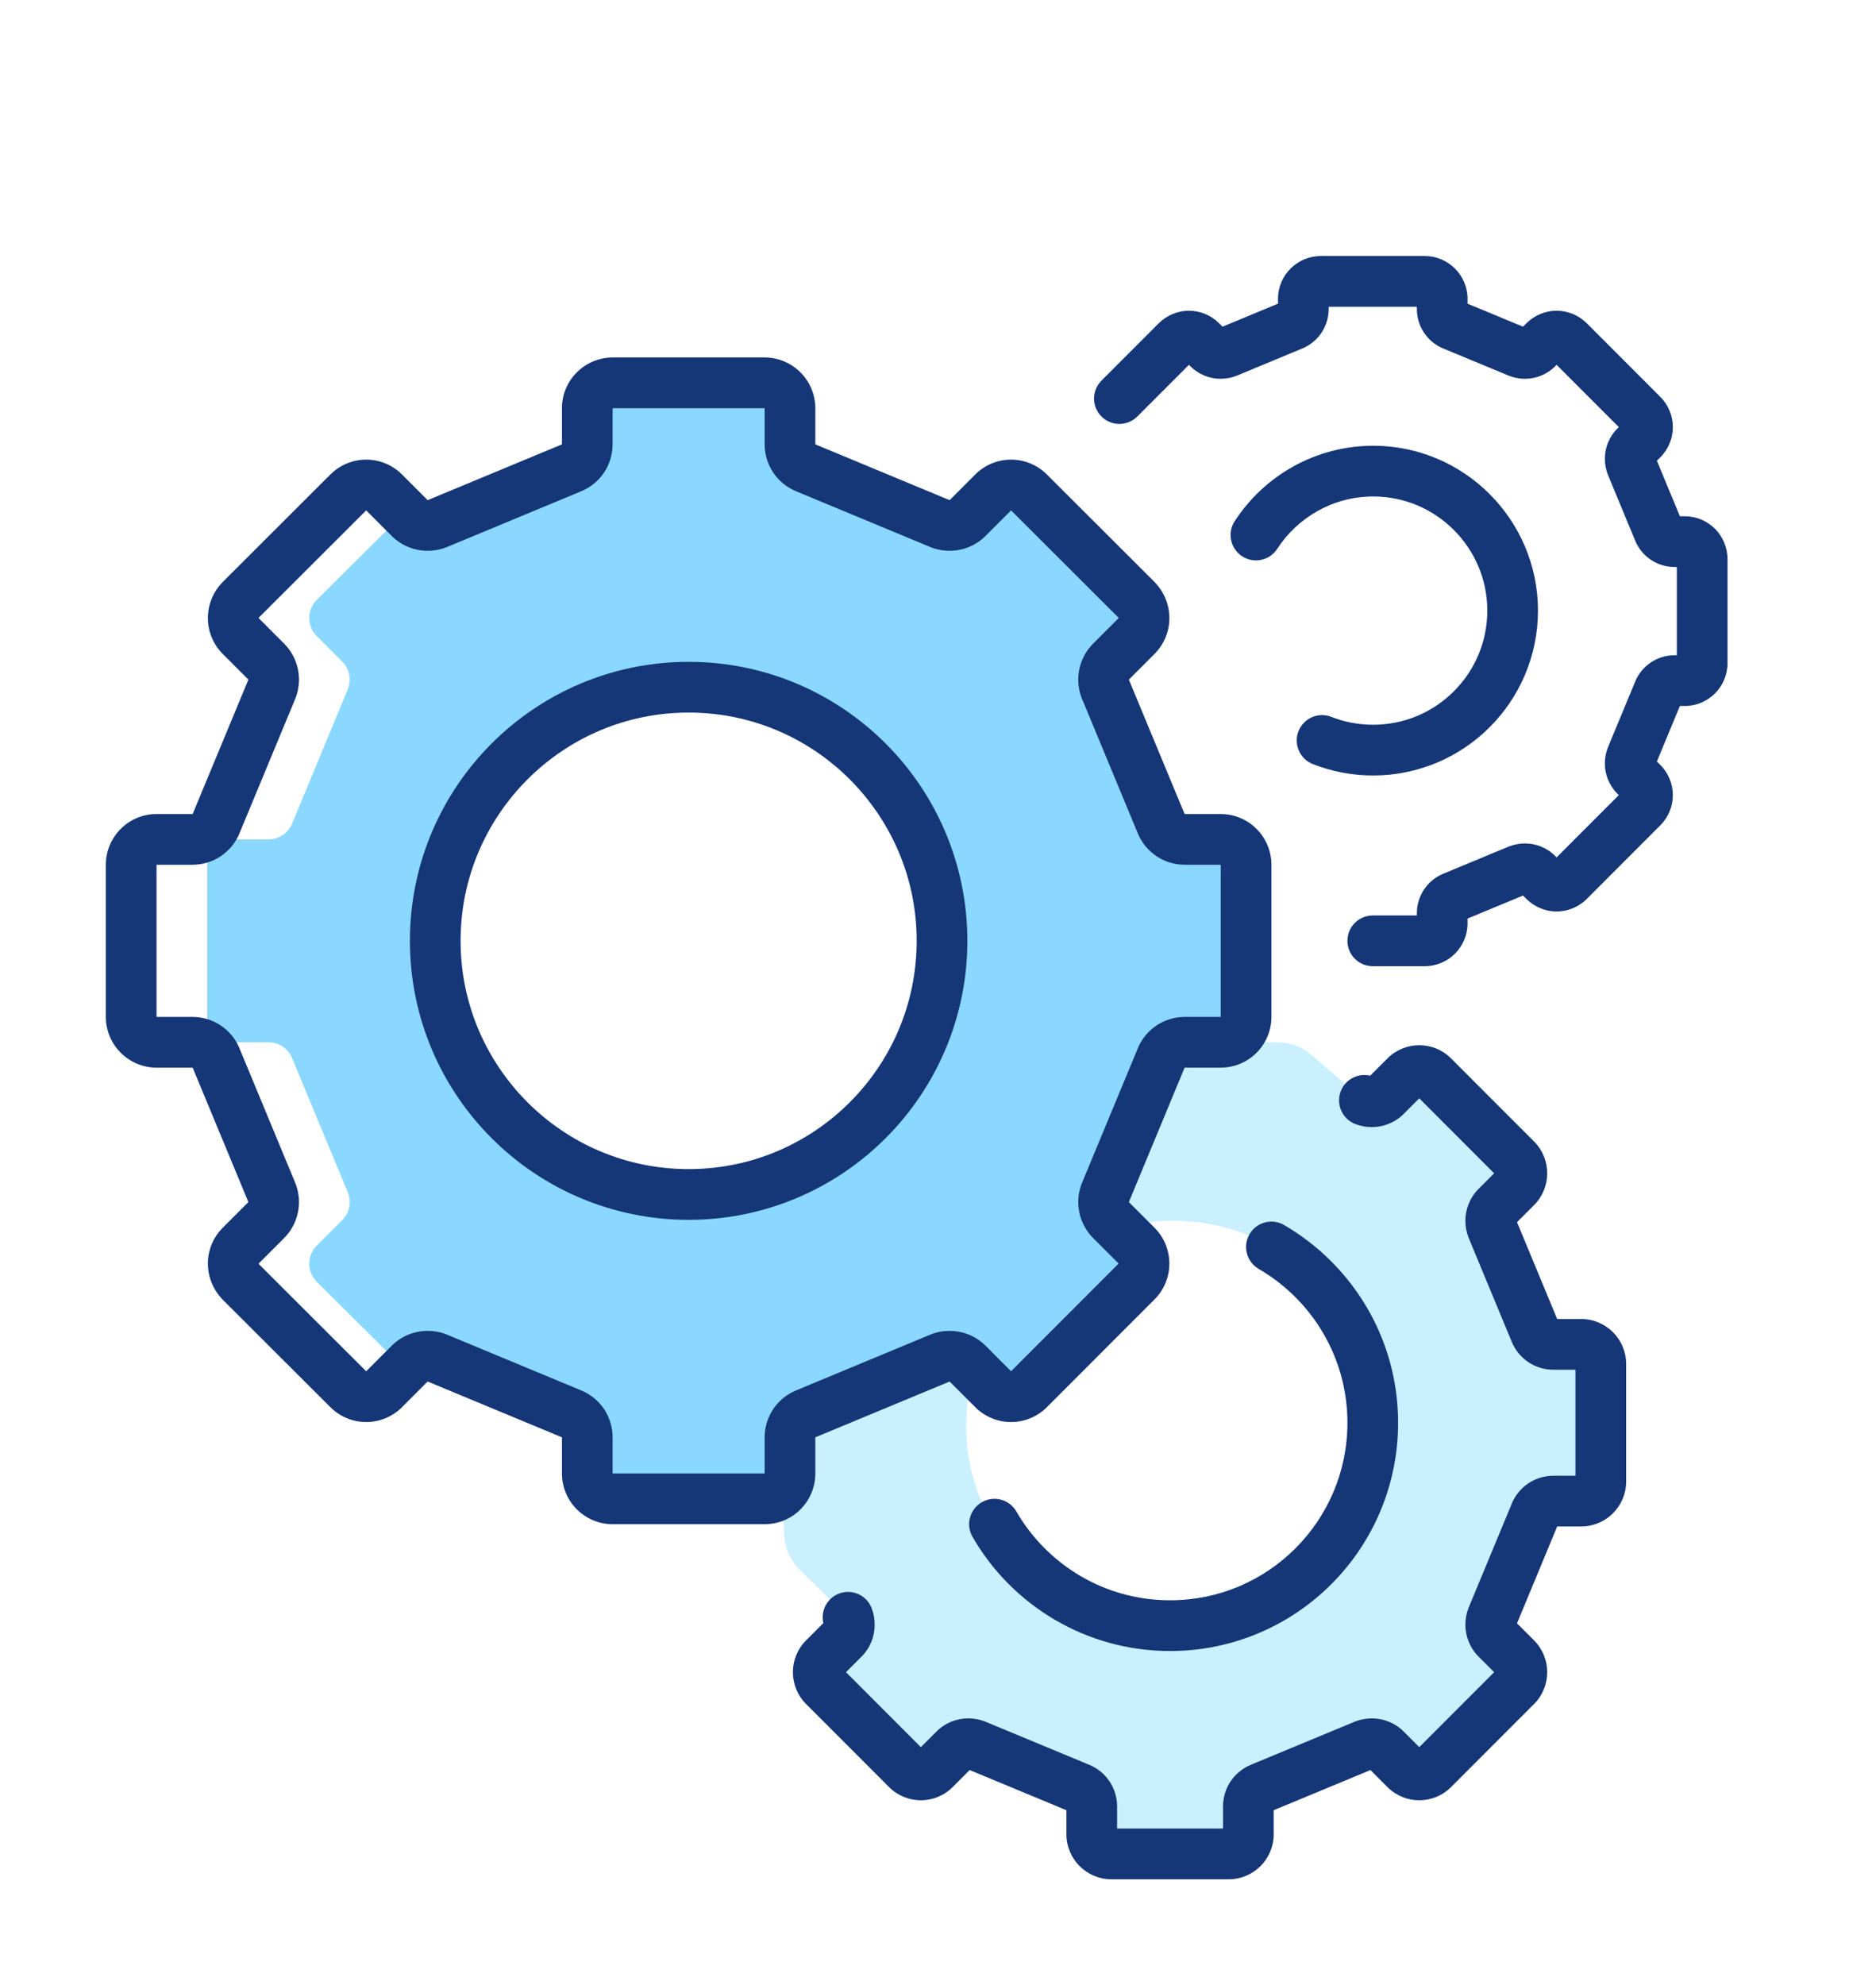<?xml version="1.0" encoding="UTF-8" standalone="no"?>
<!DOCTYPE svg PUBLIC "-//W3C//DTD SVG 1.1//EN" "http://www.w3.org/Graphics/SVG/1.1/DTD/svg11.dtd">
<svg width="100%" height="100%" viewBox="0 0 592 626" version="1.1" xmlns="http://www.w3.org/2000/svg" xmlns:xlink="http://www.w3.org/1999/xlink" xml:space="preserve" xmlns:serif="http://www.serif.com/" style="fill-rule:evenodd;clip-rule:evenodd;stroke-linejoin:round;stroke-miterlimit:2;">
    <g transform="matrix(1,0,0,1,-4316,-2338)">
        <g id="Artboard1" transform="matrix(0.896,0,0,1,543.586,1916.63)">
            <rect x="-606.487" y="-1916.63" width="16355.5" height="8562.03" style="fill:none;"/>
            <g transform="matrix(2.231,0,0,2,709.196,-29.875)">
                <path d="M1756.32,390L1771.04,390C1772.95,390 1774.8,390.684 1776.25,391.928L1784.68,399.16C1785.84,399.6 1787.16,399.36 1788.04,398.48L1791.16,395.36C1792.36,394.161 1794.32,394.161 1795.52,395.36L1808.64,408.48C1809.84,409.679 1809.84,411.641 1808.64,412.84L1805.52,415.96C1804.64,416.84 1804.4,418.16 1804.84,419.32L1811.64,435.715C1812.12,436.88 1813.26,437.64 1814.52,437.64L1818.92,437.64C1820.61,437.64 1822,439.026 1822,440.72L1822,459.28C1822,460.974 1820.61,462.36 1818.92,462.36L1814.52,462.36C1813.26,462.36 1812.12,463.12 1811.64,464.285L1804.84,480.68C1804.4,481.84 1804.64,483.16 1805.52,484.04L1808.64,487.16C1809.84,488.359 1809.84,490.321 1808.64,491.52L1795.52,504.64C1794.32,505.839 1792.36,505.839 1791.16,504.64L1788.04,501.52C1787.16,500.64 1785.84,500.4 1784.68,500.84L1768.29,507.638C1767.12,508.121 1766.36,509.258 1766.36,510.52L1766.36,514.92C1766.36,516.614 1764.97,518 1763.28,518L1744.72,518C1743.03,518 1741.64,516.614 1741.64,514.92L1741.64,510.52C1741.64,509.258 1740.88,508.121 1739.71,507.638L1723.32,500.84C1722.16,500.4 1720.84,500.64 1719.96,501.52L1716.84,504.64C1715.64,505.839 1713.68,505.839 1712.48,504.64L1699.36,491.52C1698.16,490.321 1698.16,488.359 1699.36,487.16L1702.48,484.04C1703.36,483.16 1703.6,481.84 1703.16,480.68L1695.49,473.136C1694.09,471.76 1693.25,469.918 1693.12,467.961L1692.68,461.32L1692.52,461.12C1693.44,460.36 1694,459.24 1694,458L1694,452.32C1694,450.68 1694.96,449.24 1696.48,448.6L1717.68,439.8C1719.2,439.2 1720.92,439.56 1722.04,440.68L1724.2,442.84L1722.32,444.68C1720,458 1726.28,466 1726.28,466C1732.61,476.955 1745.29,483.813 1759.27,481.578C1772.7,479.432 1783.56,468.485 1785.61,455.04C1787.74,441.135 1780.9,428.616 1770,422.28C1770,422.28 1761.24,416.24 1747.92,418.76L1746.68,420.04L1744.68,418.04C1743.56,416.92 1743.2,415.2 1743.8,413.68L1752.6,392.48C1753.24,390.96 1754.68,390 1756.32,390Z" style="fill:rgb(202,240,255);fill-rule:nonzero;"/>
                <path d="M1718,374C1718,351.92 1700.08,334 1678,334C1655.92,334 1638,351.92 1638,374C1638,396.08 1655.92,414 1678,414C1700.08,414 1718,396.08 1718,374ZM1766,362L1766,386C1766,388.2 1764.2,390 1762,390L1756.32,390C1754.68,390 1753.24,390.96 1752.6,392.48L1743.8,413.68C1743.2,415.2 1743.56,416.92 1744.68,418.04L1748.72,422.08C1750.28,423.64 1750.28,426.16 1748.72,427.72L1731.72,444.72C1730.16,446.28 1727.64,446.28 1726.08,444.72L1722.04,440.68C1720.92,439.56 1719.2,439.2 1717.68,439.8L1696.48,448.6C1694.96,449.24 1694,450.68 1694,452.32L1694,458C1694,459.24 1693.44,460.36 1692.52,461.12C1691.84,461.68 1690.96,462 1690,462L1666,462C1663.8,462 1662,460.2 1662,458L1662,452.167C1662,450.527 1661.04,449.086 1659.52,448.447L1639.83,439.583C1638.17,438.667 1636.85,439.586 1636.85,439.586C1635.29,441.146 1632.77,441.146 1631.21,439.586L1619.28,427.76C1617.72,426.16 1617.72,423.64 1619.28,422.08L1623.32,418.04C1624.44,416.92 1624.8,415.2 1624.2,413.68L1615.4,392.48C1614.76,390.96 1613.32,390 1611.68,390L1606,390C1603.8,390 1602,388.2 1602,386L1602,362C1602,359.8 1603.8,358 1606,358L1611.68,358C1613.32,358 1614.76,357.04 1615.4,355.52L1624.2,334.32C1624.8,332.8 1624.44,331.08 1623.32,329.96L1619.28,325.92C1617.72,324.36 1617.72,321.84 1619.28,320.24L1630.98,308.625C1632.54,307.065 1635.06,307.065 1636.63,308.625C1636.63,308.625 1637.6,309.85 1639.13,309.25L1659.52,300.22C1661.04,299.58 1662,298.14 1662,296.5L1662,290C1662,287.8 1663.8,286 1666,286L1690,286C1692.2,286 1694,287.8 1694,290L1694,295.68C1694,297.32 1694.96,298.76 1696.48,299.4L1717.68,308.2C1719.2,308.8 1720.92,308.44 1722.04,307.32L1726.08,303.28C1727.64,301.72 1730.16,301.72 1731.72,303.28L1748.72,320.24C1750.28,321.84 1750.28,324.36 1748.72,325.92L1744.68,329.96C1743.56,331.08 1743.2,332.8 1743.8,334.32L1752.6,355.52C1753.24,357.04 1754.68,358 1756.32,358L1762,358C1764.2,358 1766,359.8 1766,362Z" style="fill:rgb(138,216,255);fill-rule:nonzero;"/>
                <path d="M1783.26,402.9C1784.09,403.216 1784.97,403.375 1785.85,403.375C1787.64,403.379 1789.49,402.69 1790.87,401.309L1793.99,398.188L1793.34,397.539L1793.34,398.46C1793.55,398.464 1793.81,398.368 1793.99,398.188L1793.34,397.539L1793.34,398.46L1793.34,397.541L1792.69,398.189C1792.87,398.368 1793.13,398.464 1793.34,398.46L1793.34,397.541L1792.69,398.189L1805.81,411.308L1806.46,410.66L1805.54,410.66C1805.54,410.875 1805.63,411.13 1805.81,411.308L1806.46,410.66L1805.54,410.66L1806.46,410.66L1805.81,410.012C1805.63,410.189 1805.54,410.445 1805.54,410.66L1806.46,410.66L1805.81,410.012L1802.69,413.132C1801.31,414.511 1800.62,416.354 1800.62,418.153C1800.62,419.027 1800.78,419.905 1801.1,420.741L1801.14,420.852L1807.95,437.252L1807.94,437.25C1808.49,438.562 1809.41,439.67 1810.55,440.438C1811.7,441.208 1813.09,441.642 1814.52,441.64L1818.92,441.64L1818.92,440.72L1818.26,441.379C1818.4,441.521 1818.64,441.639 1818.92,441.64L1818.92,440.72L1818.26,441.379L1818.92,440.72L1818,440.72C1818,441.005 1818.12,441.24 1818.26,441.379L1818.92,440.72L1818,440.72L1818,459.28L1818.92,459.28L1818.26,458.621C1818.12,458.76 1818,458.995 1818,459.28L1818.92,459.28L1818.26,458.621L1818.92,459.28L1818.92,458.36C1818.64,458.361 1818.4,458.479 1818.26,458.621L1818.92,459.28L1818.92,458.36L1814.52,458.36C1813.09,458.358 1811.7,458.792 1810.55,459.562C1809.41,460.33 1808.49,461.438 1807.94,462.75L1807.95,462.748L1801.14,479.148L1801.1,479.26C1800.78,480.094 1800.62,480.97 1800.62,481.847C1800.62,483.645 1801.31,485.489 1802.69,486.869L1805.81,489.989L1806.46,489.34L1805.54,489.34C1805.54,489.555 1805.63,489.811 1805.81,489.989L1806.46,489.34L1805.54,489.34L1806.46,489.34L1805.81,488.692C1805.63,488.87 1805.54,489.125 1805.54,489.34L1806.46,489.34L1805.81,488.692L1792.69,501.812L1793.34,502.459L1793.34,501.54C1793.12,501.536 1792.87,501.632 1792.69,501.811L1793.34,502.459L1793.34,501.54L1793.34,502.461L1793.99,501.812C1793.81,501.632 1793.55,501.536 1793.34,501.54L1793.34,502.461L1793.99,501.812L1790.87,498.692C1789.49,497.31 1787.64,496.621 1785.85,496.625C1784.97,496.625 1784.09,496.783 1783.26,497.1L1783.15,497.145L1766.75,503.945L1766.75,503.944C1765.44,504.486 1764.33,505.406 1763.56,506.554C1762.79,507.7 1762.36,509.086 1762.36,510.52L1762.36,514.92L1763.28,514.92L1762.62,514.262C1762.48,514.4 1762.36,514.635 1762.36,514.92L1763.28,514.92L1762.62,514.262L1763.28,514.92L1763.28,514C1763,514.001 1762.76,514.12 1762.62,514.262L1763.28,514.92L1763.28,514L1744.72,514L1744.72,514.92L1745.38,514.262C1745.24,514.12 1745,514.001 1744.72,514L1744.72,514.92L1745.38,514.262L1744.72,514.92L1745.64,514.92C1745.64,514.635 1745.52,514.4 1745.38,514.262L1744.72,514.92L1745.64,514.92L1745.64,510.52C1745.64,509.086 1745.21,507.7 1744.44,506.554C1743.67,505.406 1742.56,504.486 1741.25,503.944L1741.25,503.945L1724.85,497.145L1724.74,497.1C1723.9,496.784 1723.03,496.625 1722.15,496.625C1720.35,496.621 1718.51,497.31 1717.13,498.693L1714.01,501.812L1714.66,502.46L1714.66,501.54C1714.44,501.536 1714.19,501.632 1714.01,501.811L1714.66,502.46L1714.66,501.54L1714.66,502.46L1715.31,501.812C1715.13,501.632 1714.87,501.536 1714.66,501.54L1714.66,502.46L1715.31,501.812L1702.19,488.692L1701.54,489.34L1702.46,489.34C1702.46,489.126 1702.37,488.87 1702.19,488.692L1701.54,489.34L1702.46,489.34L1701.54,489.34L1702.19,489.989C1702.37,489.811 1702.46,489.554 1702.46,489.34L1701.54,489.34L1702.19,489.989L1705.31,486.868C1706.69,485.488 1707.38,483.645 1707.37,481.847C1707.37,480.971 1707.22,480.096 1706.9,479.263C1706.12,477.197 1703.81,476.157 1701.74,476.94C1699.68,477.722 1698.64,480.031 1699.42,482.097L1700.08,481.847L1699.37,481.847C1699.37,481.939 1699.39,482.022 1699.42,482.097L1700.08,481.847L1699.37,481.847L1700.29,481.847L1699.65,481.212C1699.45,481.407 1699.37,481.666 1699.37,481.847L1700.29,481.847L1699.65,481.212L1696.53,484.332C1695.15,485.709 1694.46,487.545 1694.46,489.34C1694.46,491.134 1695.15,492.97 1696.53,494.348L1709.65,507.469C1711.03,508.848 1712.87,509.544 1714.66,509.54C1716.45,509.544 1718.29,508.848 1719.67,507.469L1722.79,504.348L1722.15,503.711L1722.15,504.625C1722.33,504.629 1722.59,504.545 1722.79,504.347L1722.15,503.711L1722.15,504.625L1722.15,503.915L1721.9,504.58C1721.98,504.609 1722.06,504.625 1722.15,504.625L1722.15,503.915L1721.9,504.58L1723.32,500.84L1721.79,504.535L1738.19,511.335L1738.19,511.336L1738.53,510.511L1737.79,511.007C1737.89,511.155 1738.04,511.274 1738.19,511.336L1738.53,510.511L1737.79,511.007L1738.52,510.52L1737.64,510.52C1737.64,510.674 1737.69,510.861 1737.79,511.007L1738.52,510.52L1737.64,510.52L1737.64,514.92C1737.64,516.885 1738.46,518.66 1739.72,519.918C1740.98,521.18 1742.76,521.999 1744.72,522L1763.28,522C1765.24,521.999 1767.02,521.18 1768.28,519.918C1769.54,518.66 1770.36,516.885 1770.36,514.92L1770.36,510.52L1769.48,510.52L1770.21,511.007C1770.31,510.861 1770.36,510.674 1770.36,510.52L1769.48,510.52L1770.21,511.007L1769.47,510.511L1769.81,511.336C1769.96,511.274 1770.11,511.155 1770.21,511.007L1769.47,510.511L1769.81,511.336L1769.81,511.335L1786.21,504.535L1784.68,500.84L1786.1,504.579L1785.85,503.911L1785.85,504.625C1785.94,504.625 1786.02,504.609 1786.1,504.579L1785.85,503.911L1785.85,504.625L1785.85,503.713L1785.21,504.348C1785.41,504.545 1785.67,504.629 1785.85,504.625L1785.85,503.713L1785.21,504.348L1788.33,507.469C1789.71,508.848 1791.55,509.544 1793.34,509.54C1795.13,509.544 1796.97,508.848 1798.35,507.469L1811.47,494.348C1812.85,492.97 1813.54,491.135 1813.54,489.34C1813.54,487.545 1812.85,485.709 1811.47,484.332L1808.35,481.212L1807.71,481.847L1808.62,481.847C1808.63,481.666 1808.54,481.406 1808.35,481.211L1807.71,481.847L1808.62,481.847L1807.91,481.847L1808.58,482.1C1808.61,482.024 1808.62,481.939 1808.62,481.847L1807.91,481.847L1808.58,482.1L1804.84,480.68L1808.53,482.212L1815.34,465.812L1815.34,465.81L1814.51,465.468L1815.01,466.208C1815.15,466.11 1815.27,465.962 1815.34,465.81L1814.51,465.468L1815.01,466.208L1814.52,465.482L1814.52,466.36C1814.67,466.361 1814.86,466.308 1815.01,466.208L1814.52,465.482L1814.52,466.36L1818.92,466.36C1820.88,466.359 1822.66,465.54 1823.92,464.278C1825.18,463.02 1826,461.244 1826,459.28L1826,440.72C1826,438.756 1825.18,436.98 1823.92,435.722C1822.66,434.46 1820.88,433.641 1818.92,433.64L1814.52,433.64L1814.52,434.518L1815.01,433.792C1814.86,433.692 1814.67,433.639 1814.52,433.64L1814.52,434.518L1815.01,433.792L1814.51,434.532L1815.34,434.19C1815.27,434.038 1815.15,433.89 1815.01,433.792L1814.51,434.532L1815.34,434.19L1815.34,434.188L1808.53,417.788L1804.84,419.32L1808.58,417.898L1807.91,418.153L1808.62,418.153C1808.62,418.063 1808.61,417.977 1808.58,417.898L1807.91,418.153L1808.62,418.153L1807.71,418.153L1808.35,418.788C1808.54,418.594 1808.63,418.335 1808.62,418.153L1807.71,418.153L1808.35,418.788L1811.47,415.668C1812.85,414.291 1813.54,412.455 1813.54,410.66C1813.54,408.865 1812.85,407.03 1811.47,405.652L1798.35,392.531C1796.97,391.152 1795.13,390.456 1793.34,390.46C1791.55,390.456 1789.71,391.152 1788.33,392.531L1785.21,395.652L1785.85,396.286L1785.85,395.375C1785.67,395.371 1785.41,395.455 1785.21,395.651L1785.85,396.286L1785.85,395.375L1785.85,396.086L1786.1,395.42C1786.02,395.391 1785.94,395.375 1785.85,395.375L1785.85,396.086L1786.1,395.42C1784.03,394.637 1781.72,395.676 1780.94,397.741C1780.16,399.807 1781.2,402.116 1783.26,402.9Z" style="fill:rgb(21,54,119);fill-rule:nonzero;"/>
                <path d="M1767.99,425.737C1772.18,428.173 1775.69,431.656 1778.14,435.817C1780.59,439.981 1782,444.808 1782,450C1782,457.749 1778.87,464.723 1773.8,469.802C1768.72,474.873 1761.75,477.998 1754,478C1748.81,477.999 1743.97,476.593 1739.8,474.139C1735.64,471.685 1732.16,468.178 1729.74,464C1728.64,462.087 1726.19,461.431 1724.28,462.536C1722.37,463.641 1721.71,466.087 1722.82,468C1725.92,473.382 1730.38,477.875 1735.74,481.031C1741.09,484.187 1747.35,486.001 1754,486C1763.93,486.002 1772.96,481.967 1779.46,475.458C1785.97,468.957 1790,459.931 1790,450C1790,443.352 1788.19,437.099 1785.03,431.753C1781.87,426.404 1777.38,421.947 1772.01,418.822C1770.1,417.711 1767.65,418.359 1766.54,420.269C1765.43,422.178 1766.08,424.627 1767.99,425.738L1767.99,425.737Z" style="fill:rgb(21,54,119);fill-rule:nonzero;"/>
                <path d="M1786,378L1794.2,378C1796.06,378 1797.76,377.236 1798.96,376.037C1800.17,374.844 1800.96,373.15 1800.96,371.28L1800.96,369.64L1799.69,369.64L1800.75,370.342C1800.88,370.138 1800.96,369.892 1800.96,369.64L1799.69,369.64L1800.75,370.342L1799.71,369.659L1800.2,370.804C1800.41,370.715 1800.62,370.546 1800.75,370.342L1799.71,369.659L1800.2,370.804L1800.17,370.815L1810.49,366.535L1808.96,362.84L1810.4,366.573L1810.02,365.601L1810.02,366.64C1810.17,366.64 1810.29,366.613 1810.4,366.573L1810.02,365.601L1810.02,366.64L1810.02,365.379L1809.13,366.269C1809.35,366.502 1809.74,366.65 1810.02,366.64L1810.02,365.379L1809.13,366.269L1810.25,367.388C1811.55,368.688 1813.3,369.376 1815.02,369.37C1816.74,369.376 1818.49,368.688 1819.79,367.389L1831.39,355.788C1832.69,354.494 1833.38,352.744 1833.37,351.02C1833.38,349.296 1832.69,347.546 1831.39,346.252L1830.27,345.132L1829.38,346.022L1830.64,346.022C1830.65,345.738 1830.5,345.355 1830.27,345.131L1829.38,346.022L1830.64,346.022L1829.59,346.022L1830.57,346.4C1830.61,346.293 1830.64,346.165 1830.64,346.022L1829.59,346.022L1830.57,346.4L1826.84,344.96L1830.53,346.492L1834.81,336.173L1834.8,336.198L1833.66,335.714L1834.34,336.75C1834.55,336.617 1834.72,336.412 1834.8,336.198L1833.66,335.714L1834.34,336.75L1833.64,335.686L1833.64,336.96C1833.89,336.96 1834.14,336.884 1834.34,336.75L1833.64,335.686L1833.64,336.96L1835.28,336.96C1837.15,336.959 1838.84,336.174 1840.04,334.965C1841.24,333.759 1842,332.06 1842,330.2L1842,313.8C1842,311.94 1841.24,310.241 1840.04,309.035C1838.84,307.826 1837.15,307.041 1835.28,307.04L1833.64,307.04L1833.64,308.314L1834.34,307.25C1834.14,307.116 1833.89,307.04 1833.64,307.04L1833.64,308.314L1834.34,307.25L1833.66,308.286L1834.8,307.802C1834.72,307.588 1834.55,307.383 1834.34,307.25L1833.66,308.286L1834.8,307.802L1834.81,307.827L1830.53,297.508L1826.84,299.04L1830.57,297.604L1829.6,297.978L1830.64,297.978C1830.64,297.831 1830.61,297.705 1830.57,297.604L1829.6,297.978L1830.64,297.978L1829.38,297.978L1830.27,298.87C1830.5,298.645 1830.65,298.261 1830.64,297.978L1829.38,297.978L1830.27,298.87L1830.27,298.868L1831.39,297.748C1832.69,296.454 1833.38,294.704 1833.37,292.98C1833.38,291.256 1832.69,289.506 1831.39,288.212L1819.79,276.612C1818.49,275.312 1816.74,274.624 1815.02,274.63C1813.3,274.624 1811.55,275.311 1810.25,276.612L1809.13,277.732L1810.02,278.622L1810.02,277.36C1809.74,277.35 1809.36,277.497 1809.13,277.731L1810.02,278.622L1810.02,277.36L1810.02,278.399L1810.4,277.427C1810.29,277.387 1810.17,277.36 1810.02,277.36L1810.02,278.399L1810.4,277.427L1808.96,281.16L1810.49,277.465L1800.17,273.185L1800.2,273.196L1799.71,274.341L1800.75,273.658C1800.62,273.454 1800.41,273.285 1800.2,273.196L1799.71,274.341L1800.75,273.658L1799.69,274.36L1800.96,274.36C1800.96,274.108 1800.88,273.862 1800.75,273.658L1799.69,274.36L1800.96,274.36L1800.96,272.72C1800.96,270.85 1800.17,269.156 1798.96,267.963C1797.76,266.764 1796.06,266 1794.2,266L1777.8,266C1775.94,266 1774.24,266.764 1773.04,267.963C1771.83,269.156 1771.04,270.85 1771.04,272.72L1771.04,274.36L1772.31,274.36L1771.25,273.658C1771.12,273.862 1771.04,274.108 1771.04,274.36L1772.31,274.36L1771.25,273.658L1772.29,274.341L1771.8,273.196C1771.59,273.285 1771.38,273.454 1771.25,273.658L1772.29,274.341L1771.8,273.196L1771.83,273.185L1761.51,277.465L1763.04,281.16L1761.6,277.426L1761.98,278.397L1761.98,277.36C1761.83,277.36 1761.71,277.387 1761.6,277.426L1761.98,278.397L1761.98,277.36L1761.98,278.622L1762.87,277.732C1762.64,277.497 1762.26,277.35 1761.98,277.36L1761.98,278.622L1762.87,277.732L1761.75,276.612C1760.45,275.312 1758.7,274.624 1756.98,274.63C1755.26,274.624 1753.51,275.311 1752.21,276.612L1743.17,285.652C1741.61,287.214 1741.61,289.746 1743.17,291.308C1744.73,292.871 1747.27,292.871 1748.83,291.308L1757.87,282.268L1756.98,281.379L1756.98,282.63C1757.3,282.635 1757.65,282.488 1757.87,282.268L1756.98,281.379L1756.98,282.63L1756.98,281.38L1756.09,282.269C1756.31,282.488 1756.66,282.635 1756.98,282.63L1756.98,281.38L1756.09,282.269L1757.21,283.388C1758.5,284.689 1760.27,285.37 1761.98,285.36C1762.83,285.36 1763.68,285.2 1764.47,284.894L1764.57,284.855L1774.89,280.575L1774.92,280.564C1776.17,280.035 1777.22,279.146 1777.93,278.061C1778.64,276.978 1779.04,275.692 1779.04,274.36L1779.04,272.72L1777.75,272.72L1778.66,273.647C1778.87,273.444 1779.04,273.111 1779.04,272.72L1777.75,272.72L1778.66,273.647L1777.8,272.774L1777.8,274C1778.14,274 1778.46,273.856 1778.66,273.647L1777.8,272.774L1777.8,274L1794.2,274L1794.2,272.774L1793.34,273.647C1793.54,273.856 1793.86,274 1794.2,274L1794.2,272.774L1793.34,273.647L1794.25,272.72L1792.96,272.72C1792.96,273.111 1793.13,273.444 1793.34,273.647L1794.25,272.72L1792.96,272.72L1792.96,274.36C1792.96,275.692 1793.36,276.978 1794.07,278.061C1794.78,279.146 1795.83,280.035 1797.08,280.564L1797.11,280.575L1807.43,284.855L1807.52,284.893C1808.32,285.2 1809.17,285.36 1810.02,285.36C1811.73,285.37 1813.5,284.689 1814.79,283.389L1815.91,282.268L1815.02,281.379L1815.02,282.63C1815.34,282.635 1815.69,282.488 1815.91,282.268L1815.02,281.379L1815.02,282.63L1815.02,281.38L1814.13,282.269C1814.35,282.488 1814.7,282.635 1815.02,282.63L1815.02,281.38L1814.13,282.269L1825.73,293.868L1826.62,292.98L1825.37,292.98C1825.36,293.304 1825.51,293.654 1825.73,293.868L1826.62,292.98L1825.37,292.98L1826.62,292.98L1825.73,292.092C1825.51,292.306 1825.36,292.656 1825.37,292.98L1826.62,292.98L1825.73,292.092L1824.61,293.212L1824.61,293.21C1823.31,294.501 1822.63,296.273 1822.64,297.978C1822.64,298.835 1822.8,299.682 1823.11,300.476L1823.15,300.572L1827.43,310.892L1827.44,310.918C1827.96,312.172 1828.85,313.217 1829.94,313.93C1831.02,314.644 1832.31,315.04 1833.64,315.04L1835.28,315.04L1835.28,313.746L1834.35,314.664C1834.56,314.874 1834.89,315.039 1835.28,315.04L1835.28,313.746L1834.35,314.664L1835.23,313.8L1834,313.8C1834,314.14 1834.14,314.459 1834.35,314.664L1835.23,313.8L1834,313.8L1834,330.2L1835.23,330.2L1834.35,329.336C1834.14,329.541 1834,329.86 1834,330.2L1835.23,330.2L1834.35,329.336L1835.28,330.254L1835.28,328.96C1834.89,328.961 1834.56,329.126 1834.35,329.336L1835.28,330.254L1835.28,328.96L1833.64,328.96C1832.31,328.96 1831.02,329.356 1829.94,330.07C1828.85,330.783 1827.96,331.828 1827.44,333.082L1827.43,333.108L1823.15,343.427L1823.11,343.52C1822.8,344.32 1822.64,345.168 1822.64,346.022C1822.63,347.728 1823.31,349.498 1824.61,350.788L1825.73,351.908L1826.62,351.02L1825.37,351.02C1825.36,351.344 1825.51,351.694 1825.73,351.908L1826.62,351.02L1825.37,351.02L1826.62,351.02L1825.73,350.132C1825.51,350.346 1825.36,350.696 1825.37,351.02L1826.62,351.02L1825.73,350.132L1814.13,361.732L1815.02,362.62L1815.02,361.37C1814.7,361.365 1814.35,361.512 1814.13,361.732L1815.02,362.62L1815.02,361.37L1815.02,362.62L1815.91,361.732C1815.69,361.512 1815.34,361.365 1815.02,361.37L1815.02,362.62L1815.91,361.732L1814.79,360.612C1813.5,359.311 1811.73,358.63 1810.02,358.64C1809.17,358.64 1808.32,358.8 1807.52,359.106L1807.43,359.145L1797.11,363.425L1797.08,363.436C1795.83,363.965 1794.78,364.854 1794.07,365.939C1793.36,367.022 1792.96,368.308 1792.96,369.64L1792.96,371.28L1794.25,371.28L1793.34,370.353C1793.13,370.556 1792.96,370.889 1792.96,371.28L1794.25,371.28L1793.34,370.353L1794.2,371.226L1794.2,370C1793.86,370 1793.54,370.144 1793.34,370.353L1794.2,371.226L1794.2,370L1786,370C1783.79,370 1782,371.791 1782,374C1782,376.209 1783.79,378 1786,378Z" style="fill:rgb(21,54,119);fill-rule:nonzero;"/>
                <path d="M1776.52,346.118C1779.52,347.307 1782.75,347.921 1786.08,347.92C1793.23,347.922 1799.76,345.006 1804.45,340.31C1809.15,335.621 1812.08,329.095 1812.08,321.92C1812.08,314.761 1809.15,308.24 1804.45,303.546C1799.76,298.847 1793.24,295.918 1786.08,295.92C1781.5,295.919 1777.18,297.115 1773.43,299.2C1769.69,301.285 1766.52,304.253 1764.2,307.822C1763,309.676 1763.53,312.153 1765.38,313.355C1767.24,314.558 1769.71,314.031 1770.92,312.178C1772.52,309.707 1774.73,307.635 1777.33,306.19C1779.92,304.744 1782.9,303.921 1786.08,303.92C1791.04,303.921 1795.52,305.933 1798.8,309.203C1802.07,312.48 1804.08,316.958 1804.08,321.92C1804.08,326.905 1802.07,331.379 1798.8,334.65C1795.52,337.914 1791.05,339.918 1786.08,339.92C1783.73,339.919 1781.52,339.492 1779.48,338.682C1777.42,337.867 1775.1,338.871 1774.28,340.925C1773.47,342.978 1774.47,345.303 1776.52,346.118Z" style="fill:rgb(21,54,119);fill-rule:nonzero;"/>
                <path d="M1762,362L1762,394C1764.2,394.001 1766.22,393.091 1767.65,391.653C1769.09,390.222 1770,388.203 1770,386L1770,362C1770,359.797 1769.09,357.778 1767.65,356.346C1766.22,354.909 1764.2,353.999 1762,354L1756.32,354L1756.3,353.998L1756.29,354.025L1756.31,354.004L1756.3,353.998L1756.29,354.025L1756.31,354.004L1756.29,353.967L1756.29,353.986L1747.49,332.786L1743.8,334.32L1747.52,332.851L1747.51,332.81L1747.52,332.778L1747.51,332.777L1747.52,332.778L1747.51,332.777L1747.52,332.778L1747.46,332.74L1747.51,332.789L1747.52,332.778L1747.46,332.74L1747.51,332.789L1751.55,328.748C1753.1,327.201 1753.9,325.128 1753.89,323.095C1753.89,321.06 1753.1,319.004 1751.58,317.448L1751.55,317.409L1734.55,300.448L1734.55,300.451C1733,298.9 1730.93,298.105 1728.9,298.11C1726.87,298.105 1724.8,298.9 1723.25,300.451L1719.21,304.491L1719.26,304.539L1719.22,304.482L1719.21,304.491L1719.26,304.539L1719.22,304.482L1719.23,304.491L1719.22,304.482L1719.23,304.491L1719.22,304.482L1719.19,304.488L1719.15,304.479L1717.68,308.2L1719.21,304.506L1698.01,295.706L1698.03,295.713L1698,295.694L1697.97,295.714L1698,295.703L1698,295.694L1697.97,295.714L1698,295.703L1698,290C1698,287.797 1697.09,285.778 1695.65,284.346C1694.22,282.909 1692.2,281.999 1690,282L1666,282C1663.8,281.999 1661.78,282.909 1660.35,284.346C1658.91,285.778 1658,287.797 1658,290L1658,295.704L1658.03,295.712L1658,295.693L1658,295.704L1658.03,295.712L1658,295.693L1657.97,295.713L1657.99,295.706L1636.79,304.506L1638.32,308.2L1636.85,304.479L1636.81,304.488L1636.78,304.482L1636.78,304.484L1636.78,304.482L1636.78,304.484L1636.78,304.483L1636.74,304.541L1636.79,304.492L1636.78,304.483L1636.74,304.541L1636.79,304.492L1632.75,300.451C1631.2,298.9 1629.13,298.105 1627.1,298.11C1625.07,298.105 1623,298.9 1621.45,300.451L1621.45,300.448L1604.45,317.409L1604.42,317.448C1602.89,319.004 1602.11,321.061 1602.11,323.095C1602.1,325.128 1602.9,327.201 1604.45,328.748L1608.49,332.788L1608.54,332.739L1608.48,332.778L1608.49,332.788L1608.54,332.739L1608.48,332.778L1608.49,332.771L1608.48,332.776L1608.48,332.778L1608.49,332.771L1608.48,332.776L1608.49,332.81L1608.48,332.854L1612.2,334.32L1608.51,332.786L1599.71,353.986L1599.71,353.967L1599.69,354.003L1599.71,354.029L1599.7,353.998L1599.69,354.003L1599.71,354.029L1599.7,353.998L1599.68,354L1594,354C1591.8,353.999 1589.78,354.909 1588.35,356.346C1586.91,357.778 1586,359.797 1586,362L1586,386C1586,388.203 1586.91,390.222 1588.35,391.653C1589.78,393.091 1591.8,394.001 1594,394L1599.68,394L1599.7,394.002L1599.71,393.975L1599.69,393.996L1599.7,394.002L1599.71,393.975L1599.69,393.996L1599.71,394.032L1599.71,394.014L1608.51,415.214L1612.2,413.68L1608.48,415.148L1608.49,415.19L1608.48,415.222L1608.54,415.258L1608.49,415.212L1608.48,415.222L1608.54,415.258L1608.49,415.212L1604.45,419.252C1602.9,420.799 1602.1,422.873 1602.11,424.905C1602.11,426.939 1602.9,428.996 1604.42,430.552L1604.45,430.591L1621.45,447.552L1621.45,447.549C1623,449.099 1625.07,449.895 1627.1,449.89C1629.13,449.895 1631.2,449.099 1632.75,447.549L1636.79,443.509L1636.74,443.461L1636.78,443.517L1636.79,443.509L1636.74,443.461L1636.78,443.517L1636.77,443.508L1636.78,443.518L1636.78,443.517L1636.77,443.508L1636.78,443.518L1636.81,443.512L1636.85,443.521L1638.32,439.8L1636.79,443.494L1657.99,452.294L1657.97,452.286L1658,452.306L1658.03,452.286L1658,452.297L1658,452.306L1658.03,452.286L1658,452.297L1658,458C1658,460.203 1658.91,462.222 1660.35,463.653C1661.78,465.091 1663.8,466.001 1666,466L1690,466C1691.85,466.003 1693.65,465.372 1695.06,464.208L1695.07,464.203C1695.96,463.463 1696.7,462.535 1697.21,461.474C1697.72,460.416 1698,459.223 1698,458L1698,452.296L1697.97,452.288L1698,452.307L1698,452.296L1697.97,452.288L1698,452.307L1698.03,452.286L1698.01,452.294L1719.21,443.494L1717.68,439.8L1719.15,443.521L1719.19,443.512L1719.22,443.518L1719.26,443.463L1719.21,443.509L1719.22,443.518L1719.26,443.463L1719.21,443.509L1721.37,445.669L1723.25,447.548C1724.8,449.099 1726.87,449.895 1728.9,449.89C1730.93,449.895 1733,449.099 1734.55,447.549L1751.55,430.549C1753.1,429.001 1753.89,426.933 1753.89,424.9C1753.89,422.867 1753.1,420.8 1751.55,419.252L1749.51,417.212L1747.51,415.212L1747.46,415.259L1747.52,415.222L1747.51,415.211L1747.46,415.259L1747.52,415.222L1747.51,415.228L1747.52,415.223L1747.52,415.222L1747.51,415.228L1747.52,415.223L1747.51,415.19L1747.52,415.15L1743.8,413.68L1747.49,415.214L1756.29,394.014L1756.29,394.032L1756.31,393.997L1756.29,393.971L1756.3,394.002L1756.31,393.997L1756.29,393.971L1756.3,394.002L1756.32,394L1762,394L1762,386L1756.32,386C1754.72,385.998 1753.16,386.476 1751.87,387.342C1750.57,388.204 1749.53,389.454 1748.91,390.927L1748.91,390.946L1740.11,412.147L1740.08,412.21C1739.7,413.178 1739.51,414.192 1739.51,415.19C1739.51,417.277 1740.32,419.33 1741.85,420.869L1743.85,422.868L1745.89,424.908L1745.89,424.912L1745.91,424.9L1745.89,424.9L1745.89,424.912L1745.91,424.9L1745.89,424.9L1745.9,424.9L1745.89,424.895L1745.89,424.9L1745.9,424.9L1745.89,424.895L1745.92,424.909L1745.89,424.889L1745.89,424.895L1745.92,424.909L1745.89,424.889L1745.89,424.892L1728.89,441.892L1728.89,441.895L1728.9,441.912L1728.9,441.89L1728.89,441.895L1728.9,441.912L1728.9,441.89L1728.9,441.904L1728.91,441.891L1728.9,441.89L1728.9,441.904L1728.91,441.891L1728.89,441.925L1728.91,441.895L1728.91,441.891L1728.89,441.925L1728.91,441.895L1728.91,441.891L1727.03,440.012L1724.87,437.851C1723.33,436.316 1721.28,435.513 1719.19,435.512C1718.19,435.512 1717.18,435.698 1716.21,436.079L1716.15,436.105L1694.95,444.906L1694.93,444.914C1693.45,445.532 1692.2,446.57 1691.34,447.866C1690.48,449.161 1690,450.718 1690,452.32L1690,458.009L1690,458.008L1690,458.009L1690,458.008L1689.97,458.037L1689.98,458.032L1690.1,458.177L1690.03,457.998L1689.98,458.032L1690.1,458.177L1690.03,457.998L1690,458L1666,458L1666,452.32C1666,450.718 1665.52,449.161 1664.66,447.866C1663.8,446.57 1662.55,445.532 1661.07,444.914L1661.05,444.906L1639.85,436.105L1639.79,436.079C1638.82,435.697 1637.81,435.512 1636.81,435.512C1634.72,435.513 1632.67,436.316 1631.13,437.852L1627.09,441.892L1627.09,441.895L1627.1,441.912L1627.1,441.89L1627.09,441.895L1627.1,441.912L1627.1,441.89L1627.1,441.904L1627.1,441.89L1627.1,441.904L1627.1,441.891L1627.09,441.925L1627.11,441.895L1627.1,441.891L1627.09,441.925L1627.11,441.895L1627.11,441.891L1627.1,441.888L1610.1,424.928L1607.28,427.76L1610.14,424.967L1610.11,424.905L1610.11,424.904L1610.07,424.889L1610.11,424.911L1610.11,424.904L1610.07,424.889L1610.11,424.911L1610.11,424.908L1614.15,420.868C1615.68,419.329 1616.49,417.278 1616.49,415.19C1616.49,414.192 1616.3,413.179 1615.92,412.212L1615.89,412.147L1607.09,390.946L1607.09,390.927C1606.47,389.454 1605.43,388.204 1604.13,387.342C1602.84,386.476 1601.28,385.998 1599.68,386L1594,386L1594,362L1599.68,362C1601.28,362.002 1602.84,361.524 1604.13,360.658C1605.43,359.796 1606.47,358.545 1607.09,357.073L1607.09,357.054L1615.89,335.853L1615.92,335.786C1616.3,334.821 1616.49,333.809 1616.49,332.81C1616.49,330.723 1615.68,328.671 1614.15,327.132L1610.11,323.091L1610.11,323.089L1610.08,323.109L1610.11,323.099L1610.11,323.089L1610.08,323.109L1610.11,323.099L1610.11,323.095L1610.14,323.033L1607.28,320.24L1610.1,323.072L1627.1,306.111L1627.11,306.108L1627.11,306.105L1627.1,306.088L1627.1,306.11L1627.11,306.105L1627.1,306.088L1627.1,306.11L1627.1,306.095L1627.09,306.109L1627.1,306.11L1627.1,306.095L1627.09,306.109L1627.11,306.076L1627.09,306.105L1627.09,306.109L1627.11,306.076L1627.09,306.105L1627.09,306.109L1631.13,310.148C1632.67,311.684 1634.72,312.487 1636.81,312.488C1637.81,312.488 1638.82,312.302 1639.79,311.921L1639.85,311.895L1661.05,303.094L1661.07,303.086C1662.55,302.468 1663.8,301.43 1664.66,300.134C1665.52,298.839 1666,297.282 1666,295.68L1666,290L1690,290L1690,295.68C1690,297.282 1690.48,298.839 1691.34,300.134C1692.2,301.43 1693.45,302.468 1694.93,303.086L1694.95,303.094L1716.15,311.895L1716.21,311.921C1717.18,312.302 1718.19,312.488 1719.19,312.488C1721.28,312.487 1723.33,311.684 1724.87,310.148L1728.91,306.108L1728.91,306.105L1728.9,306.088L1728.9,306.11L1728.91,306.105L1728.9,306.088L1728.9,306.11L1728.9,306.095L1728.89,306.109L1728.9,306.11L1728.9,306.095L1728.89,306.109L1728.91,306.076L1728.89,306.105L1728.89,306.109L1728.91,306.076L1728.89,306.105L1728.89,306.109L1728.9,306.111L1745.9,323.072L1748.72,320.24L1745.86,323.032L1745.89,323.095L1745.89,323.096L1745.93,323.11L1745.89,323.089L1745.89,323.096L1745.93,323.11L1745.89,323.089L1745.89,323.092L1741.85,327.132C1740.32,328.67 1739.51,330.723 1739.51,332.81C1739.51,333.809 1739.7,334.823 1740.08,335.788L1740.11,335.853L1748.91,357.054L1748.91,357.073C1749.53,358.545 1750.57,359.796 1751.87,360.658C1753.16,361.524 1754.72,362.002 1756.32,362L1762,362Z" style="fill:rgb(21,54,119);fill-rule:nonzero;"/>
                <path d="M1722,374L1714,374C1714,383.947 1709.97,392.922 1703.45,399.452C1696.92,405.975 1687.95,409.998 1678,410C1668.05,409.998 1659.08,405.975 1652.55,399.452C1646.03,392.922 1642,383.947 1642,374C1642,364.053 1646.03,355.078 1652.55,348.548C1659.08,342.025 1668.05,338.002 1678,338C1687.95,338.002 1696.92,342.025 1703.45,348.548C1709.97,355.078 1714,364.053 1714,374L1722,374C1722,361.867 1717.07,350.842 1709.11,342.892C1701.16,334.935 1690.13,329.998 1678,330C1665.87,329.998 1654.84,334.935 1646.89,342.892C1638.93,350.842 1634,361.867 1634,374C1634,386.133 1638.93,397.158 1646.89,405.108C1654.84,413.065 1665.87,418.002 1678,418C1690.13,418.002 1701.16,413.065 1709.11,405.108C1717.07,397.158 1722,386.133 1722,374Z" style="fill:rgb(21,54,119);fill-rule:nonzero;"/>
            </g>
        </g>
    </g>
</svg>

